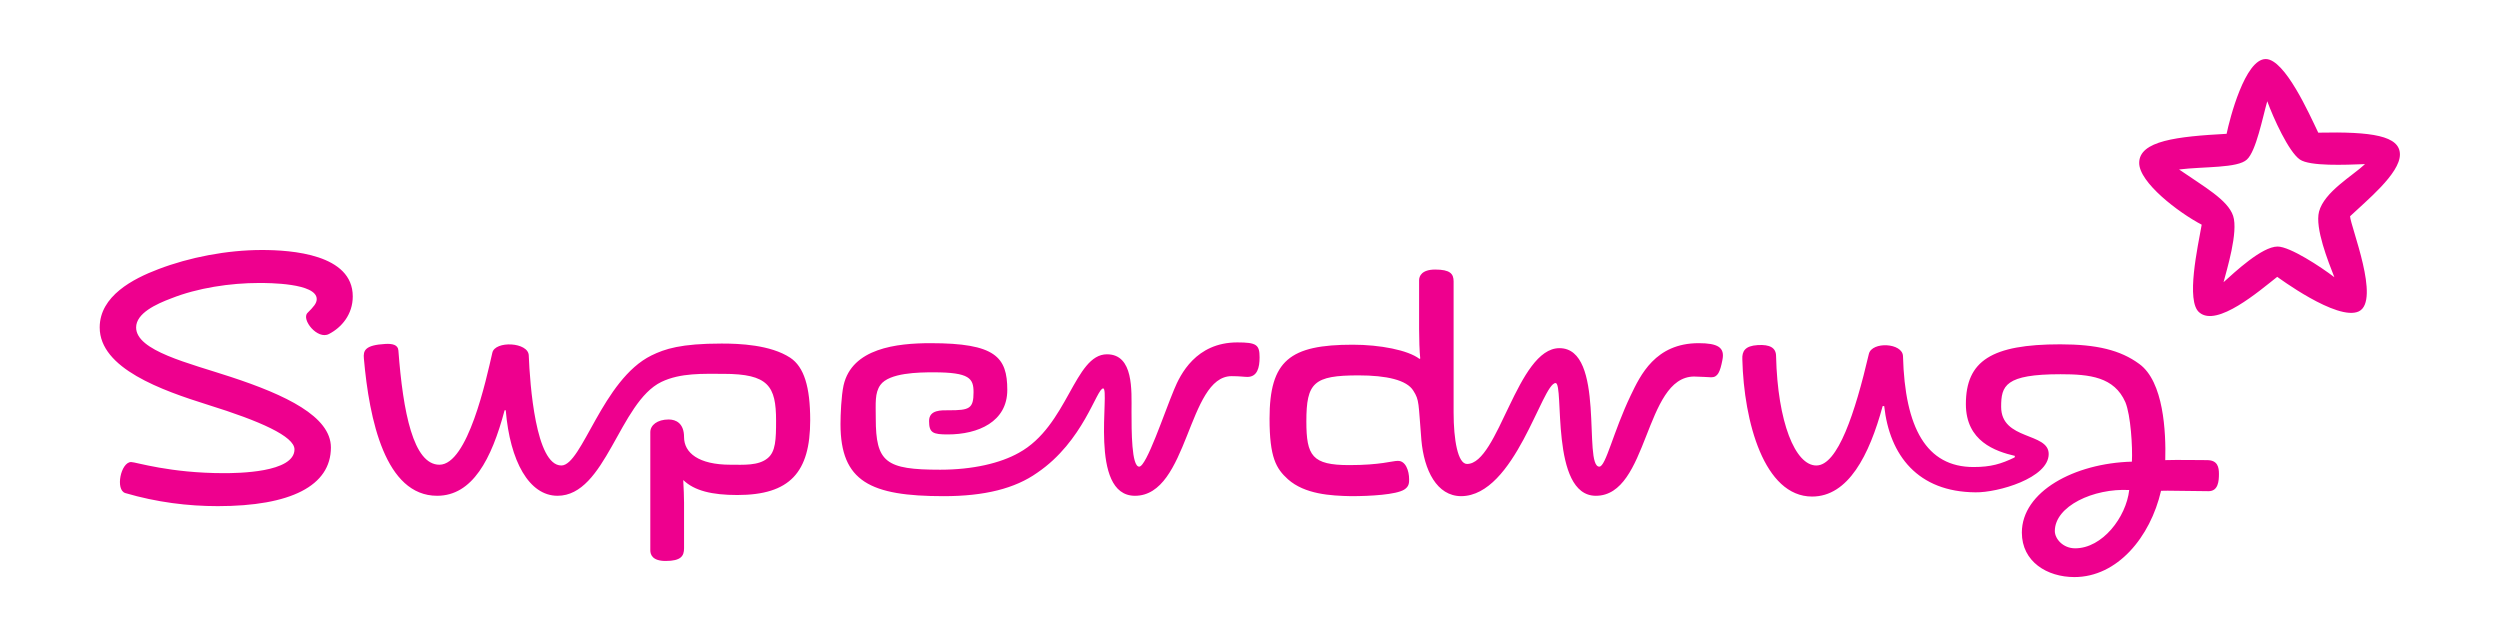 <?xml version="1.0" encoding="utf-8"?>
<!-- Generator: Adobe Illustrator 26.0.2, SVG Export Plug-In . SVG Version: 6.00 Build 0)  -->
<svg version="1.1" id="layer" xmlns="http://www.w3.org/2000/svg" xmlns:xlink="http://www.w3.org/1999/xlink" x="0px" y="0px"
	 viewBox="0 0 652 164" style="enable-background:new 0 0 652 164;" xml:space="preserve">
<style type="text/css">
	.st0{fill:#EE008E;}
</style>
<path class="st0" d="M92,77.3c0-11-16-12.1-23.7-12.1c-9.1,0-18.9,1.9-27,5c-6.6,2.5-15.3,7-15.3,15.2c0,10.7,16.2,16.4,28.3,20.2
	c13.5,4.2,22.5,8.2,22.5,11.6c0,6.1-15,6.2-18.4,6.2c-14.1,0-23-2.9-24.2-2.9c-2.7,0-4.2,7.3-1.5,8.1C40.9,131,49,132,56.8,132
	c19,0,29.5-5.3,29.5-15.3c0-8.1-11.8-13.7-26.1-18.4c-10.9-3.6-24.7-6.8-24.7-12.9c0-3.7,5.2-6.1,9.2-7.6c6.8-2.7,15.3-4,22.9-4
	c2.3,0,15,0,15,4.2c0,1.1-0.8,2-2.4,3.6c-1.7,1.7,2.6,7.1,5.6,5.5C89.1,85.4,92,82,92,77.3 M178.2,125.5c0.1,1.9,0.2,3.9,0.2,5.6
	V143c0,2-0.8,3.3-4.8,3.3c-3.5,0-4-1.7-4-2.8v-30.8c0-1.8,1.8-3.3,4.8-3.3c1.9,0,4,1,4,4.6c0,4.1,3.8,7.2,12.1,7.2
	c3.4,0,7.3,0.3,9.7-1.7c2.1-1.7,2.2-4.9,2.2-9.8c0-9-2-12.2-13.7-12.2c-5.3,0-11.2-0.3-16.2,2.1c-11,5.3-14.5,29.7-27.1,29.7
	c-7.4,0-12.4-9-13.5-22.3h-0.3c-3.4,12.8-8.4,22.3-17.6,22.3c-13.5,0-17.7-19.8-19.1-35.8c-0.2-2.1,0.3-3.5,5.6-3.8
	c1.8-0.1,3.3,0.2,3.4,1.7c1.2,16.1,3.9,29.8,10.7,29.8c7.4,0,12.2-22.2,13.8-29.2c0.7-3.2,9.4-2.8,9.5,0.7
	c0.3,7.5,1.8,28.7,8.5,28.7c5.4,0,10.7-22.4,23.5-28.7c3.5-1.7,7.6-3.1,18.3-3.1c4.6,0,12.7,0.3,17.9,3.7c3.6,2.4,5.2,7.6,5.2,16.3
	c0,13.6-5.3,19.5-19,19.5c-6.6,0-11.2-1.1-14.1-3.9L178.2,125.5z M541.2,143c7.1,0,13.3-8.1,14.1-15.2c-9.3-0.5-19.4,4.2-19.4,10.7
	C535.9,140.5,538,143,541.2,143 M405.7,99.9c2.3,0-1.5,29.4,10.5,29.4c13.8,0,12.6-31,25.6-31.1c1.3,0,4.2,0.2,4.5,0.2
	c1.7,0,2.3-1.4,2.9-4.5c0.7-3.3-1.2-4.4-6.2-4.4c-11.3,0-15.2,8.4-17.7,13.6c-4.6,9.6-6.5,18.6-8.2,18.6c-4.3,0,1.7-30.9-10.4-30.9
	c-11,0-15.9,30.2-24.1,30.2c-2.4,0-3.5-6.3-3.5-13.4V73.4c0-2-0.9-3.1-4.8-3.1c-3.5,0-4.2,1.7-4.2,2.8v12.7c0,2.3,0.1,6,0.3,7.7
	l-0.2,0.1c-3-2.3-10.3-3.7-17.4-3.7c-16.4,0-21.7,4.1-21.7,19.3c0,10.1,1.7,13,4.8,15.8c4.4,3.9,11.1,4.3,16.5,4.4
	c5.1,0,11.7-0.4,13.8-1.7c1.3-0.8,1.3-1.8,1.3-2.7c0-2.2-0.9-4.9-3-4.8c-1.4,0-4.5,1.1-12.6,1.1c-9.7,0-11.2-2.4-11.2-11.4
	c0-10.1,1.9-12,13.6-12c7.3,0,12.6,1.2,14.3,4c1.6,2.5,1.3,3.2,2.1,12.9c0.7,7.8,4,14.6,10.4,14.6
	C395.1,129.3,402.2,99.9,405.7,99.9 M525.5,118.9c-5.1-1.2-12.8-3.8-12.8-13.5c0-11.3,6.7-15.6,24.6-15.6c9.5,0,15.7,1.5,20.6,5.1
	c6.4,4.6,7,17.8,6.8,25.1c3.1-0.1,8.3,0,10.9,0c2.8,0,3.1,1.9,3.1,3.6c0,1.9-0.2,4.5-2.7,4.5c-3.9,0-11.6-0.2-12.4-0.1
	c-2.8,12.1-11.4,22.5-22.6,22.5c-7.1,0-13.7-4-13.7-11.6c0-10.7,13.7-18.1,28.7-18.5c0.2-3.8-0.3-12.1-1.7-15.5
	c-2.9-6.6-9.3-7.3-16.9-7.3c-14.5,0-15.5,3-15.5,8.5c0,8.8,12.4,6.6,12.4,12.3c0,6.3-13.3,10.1-19.1,10c-15-0.1-22.4-9.6-23.8-22.5
	H491c-3.5,12.9-9,23.6-18.4,23.6c-12.5,0-17.8-19.5-18.2-35.8c-0.1-2.1,0.7-3.5,4-3.7c3.2-0.2,4.8,0.7,4.8,2.9
	c0.4,17.2,5,28.5,10.5,28.5c5.6,0,10.1-13.7,13.7-29.1c0.8-3.3,8.8-2.9,8.9,0.6c0.5,18.7,6.1,28.9,18.4,28.9c4.5,0,7.2-0.8,10.7-2.5
	L525.5,118.9L525.5,118.9z M287.7,101.3c1.9,0-3.9,28,8.3,28c14,0,13.7-31.2,25.2-31.2c2.2,0,3.3,0.2,4.1,0.2c2.6,0,3.2-2.4,3.2-5.1
	c0-3.3-0.8-3.9-5.8-3.9c-10.8,0-14.9,8.4-16.5,12.3c-2.6,6.2-7.2,20.1-9.1,20.1c-2,0-2-9.3-2-14.4c0-5.4,0.6-14.9-6.4-14.9
	c-8.5,0-10.2,18.7-23,25.7c-4.8,2.7-12,4.4-20.5,4.4c-14.2,0-16.8-1.9-16.8-13.4c0-3.9-0.3-6.6,1.2-8.7c2.3-3.2,10-3.3,13.9-3.3
	c9.4,0,10.4,1.6,10.4,5.2c0,4.3-1.1,4.7-6.4,4.7c-1.9,0-5.2-0.2-5.2,2.8c0,3.1,1,3.5,4.9,3.5c7.9,0,15.5-3.3,15.5-11.6
	c0-8.6-3.1-12.2-20-12.2c-8.8,0-20.5,1.3-22.7,11c-0.6,2.8-0.8,7.6-0.8,10.1c0,15,7.8,18.8,26.9,18.8c10.7,0,18.6-2,24.4-6.1
	C282.6,115.1,286,101.3,287.7,101.3 M591.3,26.4c1.6,4.4,5.6,13.2,8.5,15.2c2.6,1.8,11.8,1.4,17,1.2c-3.3,3.1-10.6,7.2-12,12.4
	c-1.1,4.3,2.4,13,4,17.1c-3.5-2.7-11.6-8-14.8-8c-4.1,0-11.2,6.7-14.1,9.3c0.8-3.1,3.9-13.1,2.5-17.3c-1.4-4.2-7.6-7.6-14.1-12.1
	c6.5-0.8,15.3-0.3,17.7-2.6C588.4,39.4,590.1,30.6,591.3,26.4 M593.9,72.2c-0.1-0.1,15.7,11.7,21.3,9c5.7-2.8-2.2-22.2-2.3-24.8
	c4.2-4,13-11.1,13-16.1c0-4.9-7.3-6-21.3-5.7c-2.3-4.8-8.7-19.2-13.7-19.2c-5.4,0-9.4,15.6-10.2,19.5c-12.9,0.7-22.8,1.8-22.8,7.6
	c0,5.1,10.2,12.9,16.3,16.1c-1,5.7-4.2,20-0.6,22.9C578.2,85.4,589.2,75.9,593.9,72.2"/>
</svg>
